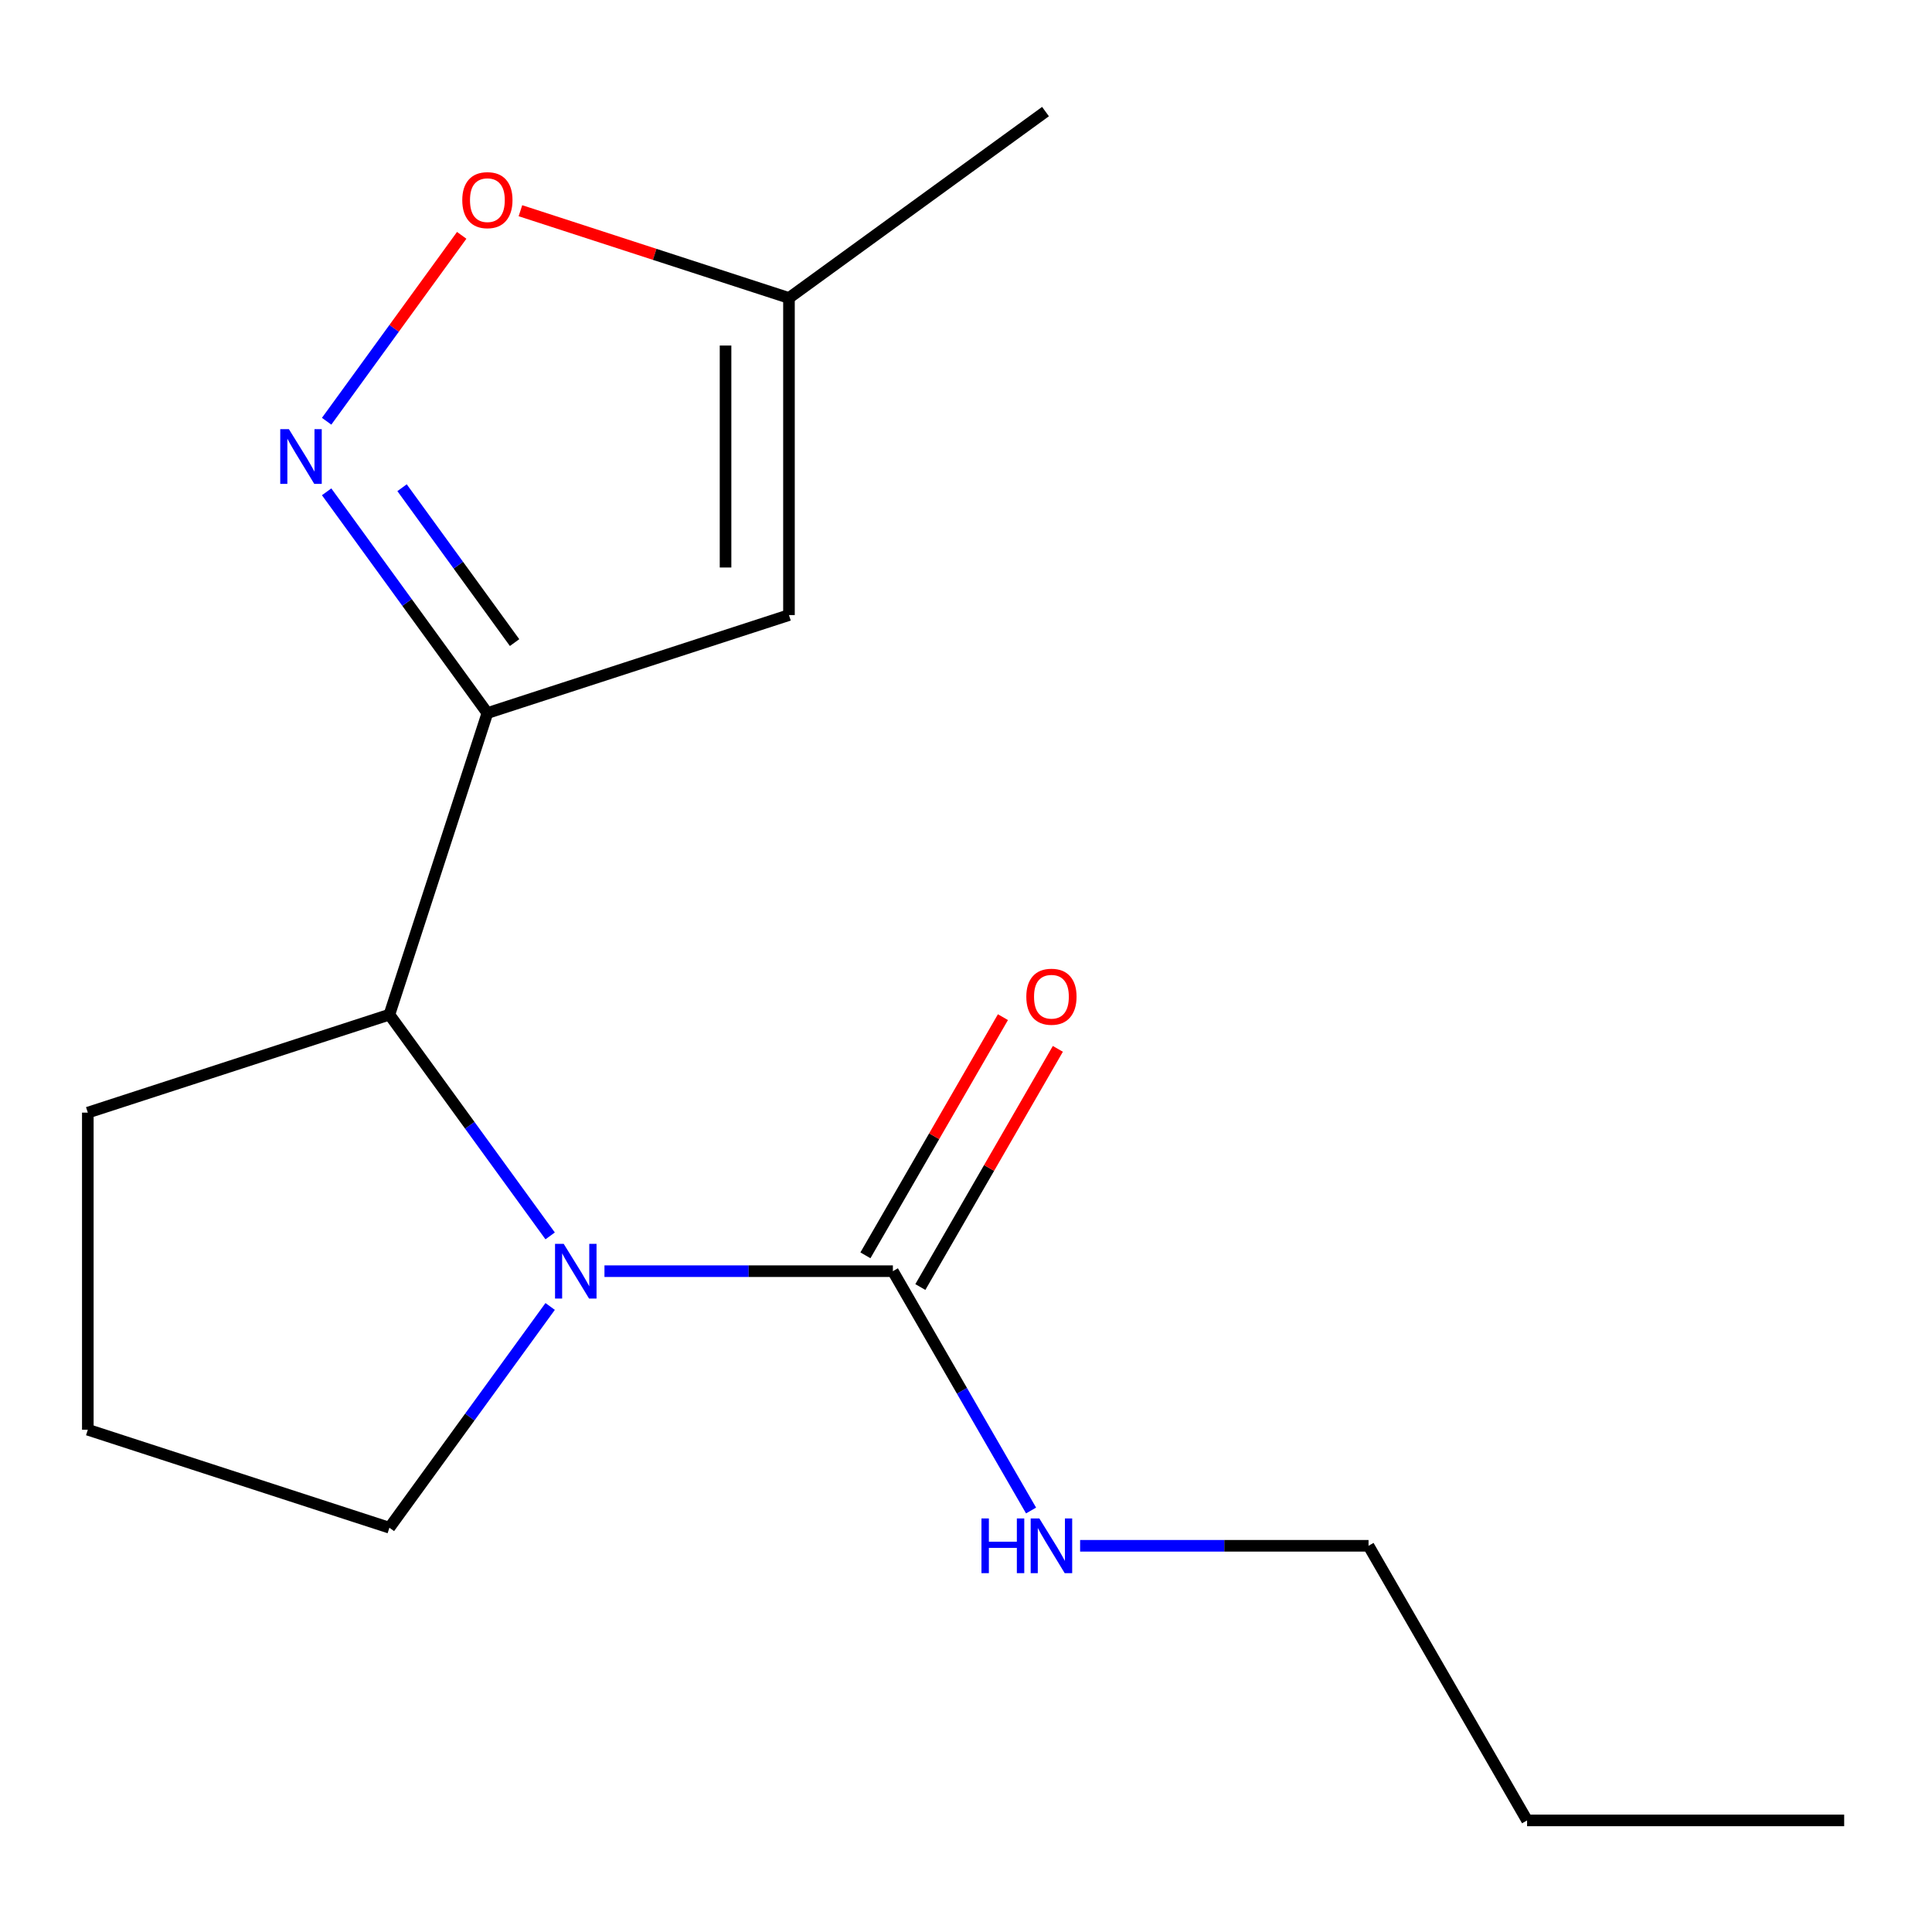 <?xml version='1.0' encoding='iso-8859-1'?>
<svg version='1.1' baseProfile='full'
              xmlns='http://www.w3.org/2000/svg'
                      xmlns:rdkit='http://www.rdkit.org/xml'
                      xmlns:xlink='http://www.w3.org/1999/xlink'
                  xml:space='preserve'
width='1000px' height='1000px' viewBox='0 0 1000 1000'>
<!-- END OF HEADER -->
<rect style='opacity:1.0;fill:#FFFFFF;stroke:none' width='1000' height='1000' x='0' y='0'> </rect>
<path class='bond-1' d='M 252.271,369.08 L 210.668,311.819' style='fill:none;fill-rule:evenodd;stroke:#000000;stroke-width:6px;stroke-linecap:butt;stroke-linejoin:miter;stroke-opacity:1' />
<path class='bond-1' d='M 210.668,311.819 L 169.066,254.559' style='fill:none;fill-rule:evenodd;stroke:#0000FF;stroke-width:6px;stroke-linecap:butt;stroke-linejoin:miter;stroke-opacity:1' />
<path class='bond-1' d='M 266.347,332.607 L 237.225,292.525' style='fill:none;fill-rule:evenodd;stroke:#000000;stroke-width:6px;stroke-linecap:butt;stroke-linejoin:miter;stroke-opacity:1' />
<path class='bond-1' d='M 237.225,292.525 L 208.104,252.442' style='fill:none;fill-rule:evenodd;stroke:#0000FF;stroke-width:6px;stroke-linecap:butt;stroke-linejoin:miter;stroke-opacity:1' />
<path class='bond-3' d='M 252.271,369.08 L 408.368,318.361' style='fill:none;fill-rule:evenodd;stroke:#000000;stroke-width:6px;stroke-linecap:butt;stroke-linejoin:miter;stroke-opacity:1' />
<path class='bond-4' d='M 252.271,369.08 L 201.552,525.177' style='fill:none;fill-rule:evenodd;stroke:#000000;stroke-width:6px;stroke-linecap:butt;stroke-linejoin:miter;stroke-opacity:1' />
<path class='bond-0' d='M 284.756,639.698 L 243.154,582.437' style='fill:none;fill-rule:evenodd;stroke:#0000FF;stroke-width:6px;stroke-linecap:butt;stroke-linejoin:miter;stroke-opacity:1' />
<path class='bond-0' d='M 243.154,582.437 L 201.552,525.177' style='fill:none;fill-rule:evenodd;stroke:#000000;stroke-width:6px;stroke-linecap:butt;stroke-linejoin:miter;stroke-opacity:1' />
<path class='bond-2' d='M 312.868,657.961 L 387.512,657.961' style='fill:none;fill-rule:evenodd;stroke:#0000FF;stroke-width:6px;stroke-linecap:butt;stroke-linejoin:miter;stroke-opacity:1' />
<path class='bond-2' d='M 387.512,657.961 L 462.155,657.961' style='fill:none;fill-rule:evenodd;stroke:#000000;stroke-width:6px;stroke-linecap:butt;stroke-linejoin:miter;stroke-opacity:1' />
<path class='bond-9' d='M 284.756,676.224 L 243.154,733.485' style='fill:none;fill-rule:evenodd;stroke:#0000FF;stroke-width:6px;stroke-linecap:butt;stroke-linejoin:miter;stroke-opacity:1' />
<path class='bond-9' d='M 243.154,733.485 L 201.552,790.745' style='fill:none;fill-rule:evenodd;stroke:#000000;stroke-width:6px;stroke-linecap:butt;stroke-linejoin:miter;stroke-opacity:1' />
<path class='bond-5' d='M 169.066,218.032 L 204.021,169.921' style='fill:none;fill-rule:evenodd;stroke:#0000FF;stroke-width:6px;stroke-linecap:butt;stroke-linejoin:miter;stroke-opacity:1' />
<path class='bond-5' d='M 204.021,169.921 L 238.976,121.811' style='fill:none;fill-rule:evenodd;stroke:#FF0000;stroke-width:6px;stroke-linecap:butt;stroke-linejoin:miter;stroke-opacity:1' />
<path class='bond-7' d='M 476.369,666.167 L 511.956,604.529' style='fill:none;fill-rule:evenodd;stroke:#000000;stroke-width:6px;stroke-linecap:butt;stroke-linejoin:miter;stroke-opacity:1' />
<path class='bond-7' d='M 511.956,604.529 L 547.543,542.89' style='fill:none;fill-rule:evenodd;stroke:#FF0000;stroke-width:6px;stroke-linecap:butt;stroke-linejoin:miter;stroke-opacity:1' />
<path class='bond-7' d='M 447.941,649.754 L 483.528,588.116' style='fill:none;fill-rule:evenodd;stroke:#000000;stroke-width:6px;stroke-linecap:butt;stroke-linejoin:miter;stroke-opacity:1' />
<path class='bond-7' d='M 483.528,588.116 L 519.115,526.477' style='fill:none;fill-rule:evenodd;stroke:#FF0000;stroke-width:6px;stroke-linecap:butt;stroke-linejoin:miter;stroke-opacity:1' />
<path class='bond-8' d='M 462.155,657.961 L 497.915,719.9' style='fill:none;fill-rule:evenodd;stroke:#000000;stroke-width:6px;stroke-linecap:butt;stroke-linejoin:miter;stroke-opacity:1' />
<path class='bond-8' d='M 497.915,719.9 L 533.676,781.839' style='fill:none;fill-rule:evenodd;stroke:#0000FF;stroke-width:6px;stroke-linecap:butt;stroke-linejoin:miter;stroke-opacity:1' />
<path class='bond-6' d='M 408.368,318.361 L 408.368,154.231' style='fill:none;fill-rule:evenodd;stroke:#000000;stroke-width:6px;stroke-linecap:butt;stroke-linejoin:miter;stroke-opacity:1' />
<path class='bond-6' d='M 375.542,293.741 L 375.542,178.85' style='fill:none;fill-rule:evenodd;stroke:#000000;stroke-width:6px;stroke-linecap:butt;stroke-linejoin:miter;stroke-opacity:1' />
<path class='bond-10' d='M 201.552,525.177 L 45.455,575.896' style='fill:none;fill-rule:evenodd;stroke:#000000;stroke-width:6px;stroke-linecap:butt;stroke-linejoin:miter;stroke-opacity:1' />
<path class='bond-16' d='M 269.374,109.069 L 338.871,131.65' style='fill:none;fill-rule:evenodd;stroke:#FF0000;stroke-width:6px;stroke-linecap:butt;stroke-linejoin:miter;stroke-opacity:1' />
<path class='bond-16' d='M 338.871,131.65 L 408.368,154.231' style='fill:none;fill-rule:evenodd;stroke:#000000;stroke-width:6px;stroke-linecap:butt;stroke-linejoin:miter;stroke-opacity:1' />
<path class='bond-12' d='M 408.368,154.231 L 541.152,57.757' style='fill:none;fill-rule:evenodd;stroke:#000000;stroke-width:6px;stroke-linecap:butt;stroke-linejoin:miter;stroke-opacity:1' />
<path class='bond-13' d='M 559.063,800.102 L 633.707,800.102' style='fill:none;fill-rule:evenodd;stroke:#0000FF;stroke-width:6px;stroke-linecap:butt;stroke-linejoin:miter;stroke-opacity:1' />
<path class='bond-13' d='M 633.707,800.102 L 708.35,800.102' style='fill:none;fill-rule:evenodd;stroke:#000000;stroke-width:6px;stroke-linecap:butt;stroke-linejoin:miter;stroke-opacity:1' />
<path class='bond-17' d='M 201.552,790.745 L 45.455,740.026' style='fill:none;fill-rule:evenodd;stroke:#000000;stroke-width:6px;stroke-linecap:butt;stroke-linejoin:miter;stroke-opacity:1' />
<path class='bond-11' d='M 45.455,575.896 L 45.455,740.026' style='fill:none;fill-rule:evenodd;stroke:#000000;stroke-width:6px;stroke-linecap:butt;stroke-linejoin:miter;stroke-opacity:1' />
<path class='bond-14' d='M 708.35,800.102 L 790.415,942.243' style='fill:none;fill-rule:evenodd;stroke:#000000;stroke-width:6px;stroke-linecap:butt;stroke-linejoin:miter;stroke-opacity:1' />
<path class='bond-15' d='M 790.415,942.243 L 954.545,942.243' style='fill:none;fill-rule:evenodd;stroke:#000000;stroke-width:6px;stroke-linecap:butt;stroke-linejoin:miter;stroke-opacity:1' />
<path  class='atom-1' d='M 291.765 643.801
L 301.045 658.801
Q 301.965 660.281, 303.445 662.961
Q 304.925 665.641, 305.005 665.801
L 305.005 643.801
L 308.765 643.801
L 308.765 672.121
L 304.885 672.121
L 294.925 655.721
Q 293.765 653.801, 292.525 651.601
Q 291.325 649.401, 290.965 648.721
L 290.965 672.121
L 287.285 672.121
L 287.285 643.801
L 291.765 643.801
' fill='#0000FF'/>
<path  class='atom-2' d='M 149.537 222.136
L 158.817 237.136
Q 159.737 238.616, 161.217 241.296
Q 162.697 243.976, 162.777 244.136
L 162.777 222.136
L 166.537 222.136
L 166.537 250.456
L 162.657 250.456
L 152.697 234.056
Q 151.537 232.136, 150.297 229.936
Q 149.097 227.736, 148.737 227.056
L 148.737 250.456
L 145.057 250.456
L 145.057 222.136
L 149.537 222.136
' fill='#0000FF'/>
<path  class='atom-6' d='M 239.271 103.592
Q 239.271 96.792, 242.631 92.992
Q 245.991 89.192, 252.271 89.192
Q 258.551 89.192, 261.911 92.992
Q 265.271 96.792, 265.271 103.592
Q 265.271 110.472, 261.871 114.392
Q 258.471 118.272, 252.271 118.272
Q 246.031 118.272, 242.631 114.392
Q 239.271 110.512, 239.271 103.592
M 252.271 115.072
Q 256.591 115.072, 258.911 112.192
Q 261.271 109.272, 261.271 103.592
Q 261.271 98.032, 258.911 95.232
Q 256.591 92.392, 252.271 92.392
Q 247.951 92.392, 245.591 95.192
Q 243.271 97.992, 243.271 103.592
Q 243.271 109.312, 245.591 112.192
Q 247.951 115.072, 252.271 115.072
' fill='#FF0000'/>
<path  class='atom-8' d='M 531.22 515.9
Q 531.22 509.1, 534.58 505.3
Q 537.94 501.5, 544.22 501.5
Q 550.5 501.5, 553.86 505.3
Q 557.22 509.1, 557.22 515.9
Q 557.22 522.78, 553.82 526.7
Q 550.42 530.58, 544.22 530.58
Q 537.98 530.58, 534.58 526.7
Q 531.22 522.82, 531.22 515.9
M 544.22 527.38
Q 548.54 527.38, 550.86 524.5
Q 553.22 521.58, 553.22 515.9
Q 553.22 510.34, 550.86 507.54
Q 548.54 504.7, 544.22 504.7
Q 539.9 504.7, 537.54 507.5
Q 535.22 510.3, 535.22 515.9
Q 535.22 521.62, 537.54 524.5
Q 539.9 527.38, 544.22 527.38
' fill='#FF0000'/>
<path  class='atom-9' d='M 508 785.942
L 511.84 785.942
L 511.84 797.982
L 526.32 797.982
L 526.32 785.942
L 530.16 785.942
L 530.16 814.262
L 526.32 814.262
L 526.32 801.182
L 511.84 801.182
L 511.84 814.262
L 508 814.262
L 508 785.942
' fill='#0000FF'/>
<path  class='atom-9' d='M 537.96 785.942
L 547.24 800.942
Q 548.16 802.422, 549.64 805.102
Q 551.12 807.782, 551.2 807.942
L 551.2 785.942
L 554.96 785.942
L 554.96 814.262
L 551.08 814.262
L 541.12 797.862
Q 539.96 795.942, 538.72 793.742
Q 537.52 791.542, 537.16 790.862
L 537.16 814.262
L 533.48 814.262
L 533.48 785.942
L 537.96 785.942
' fill='#0000FF'/>
</svg>
